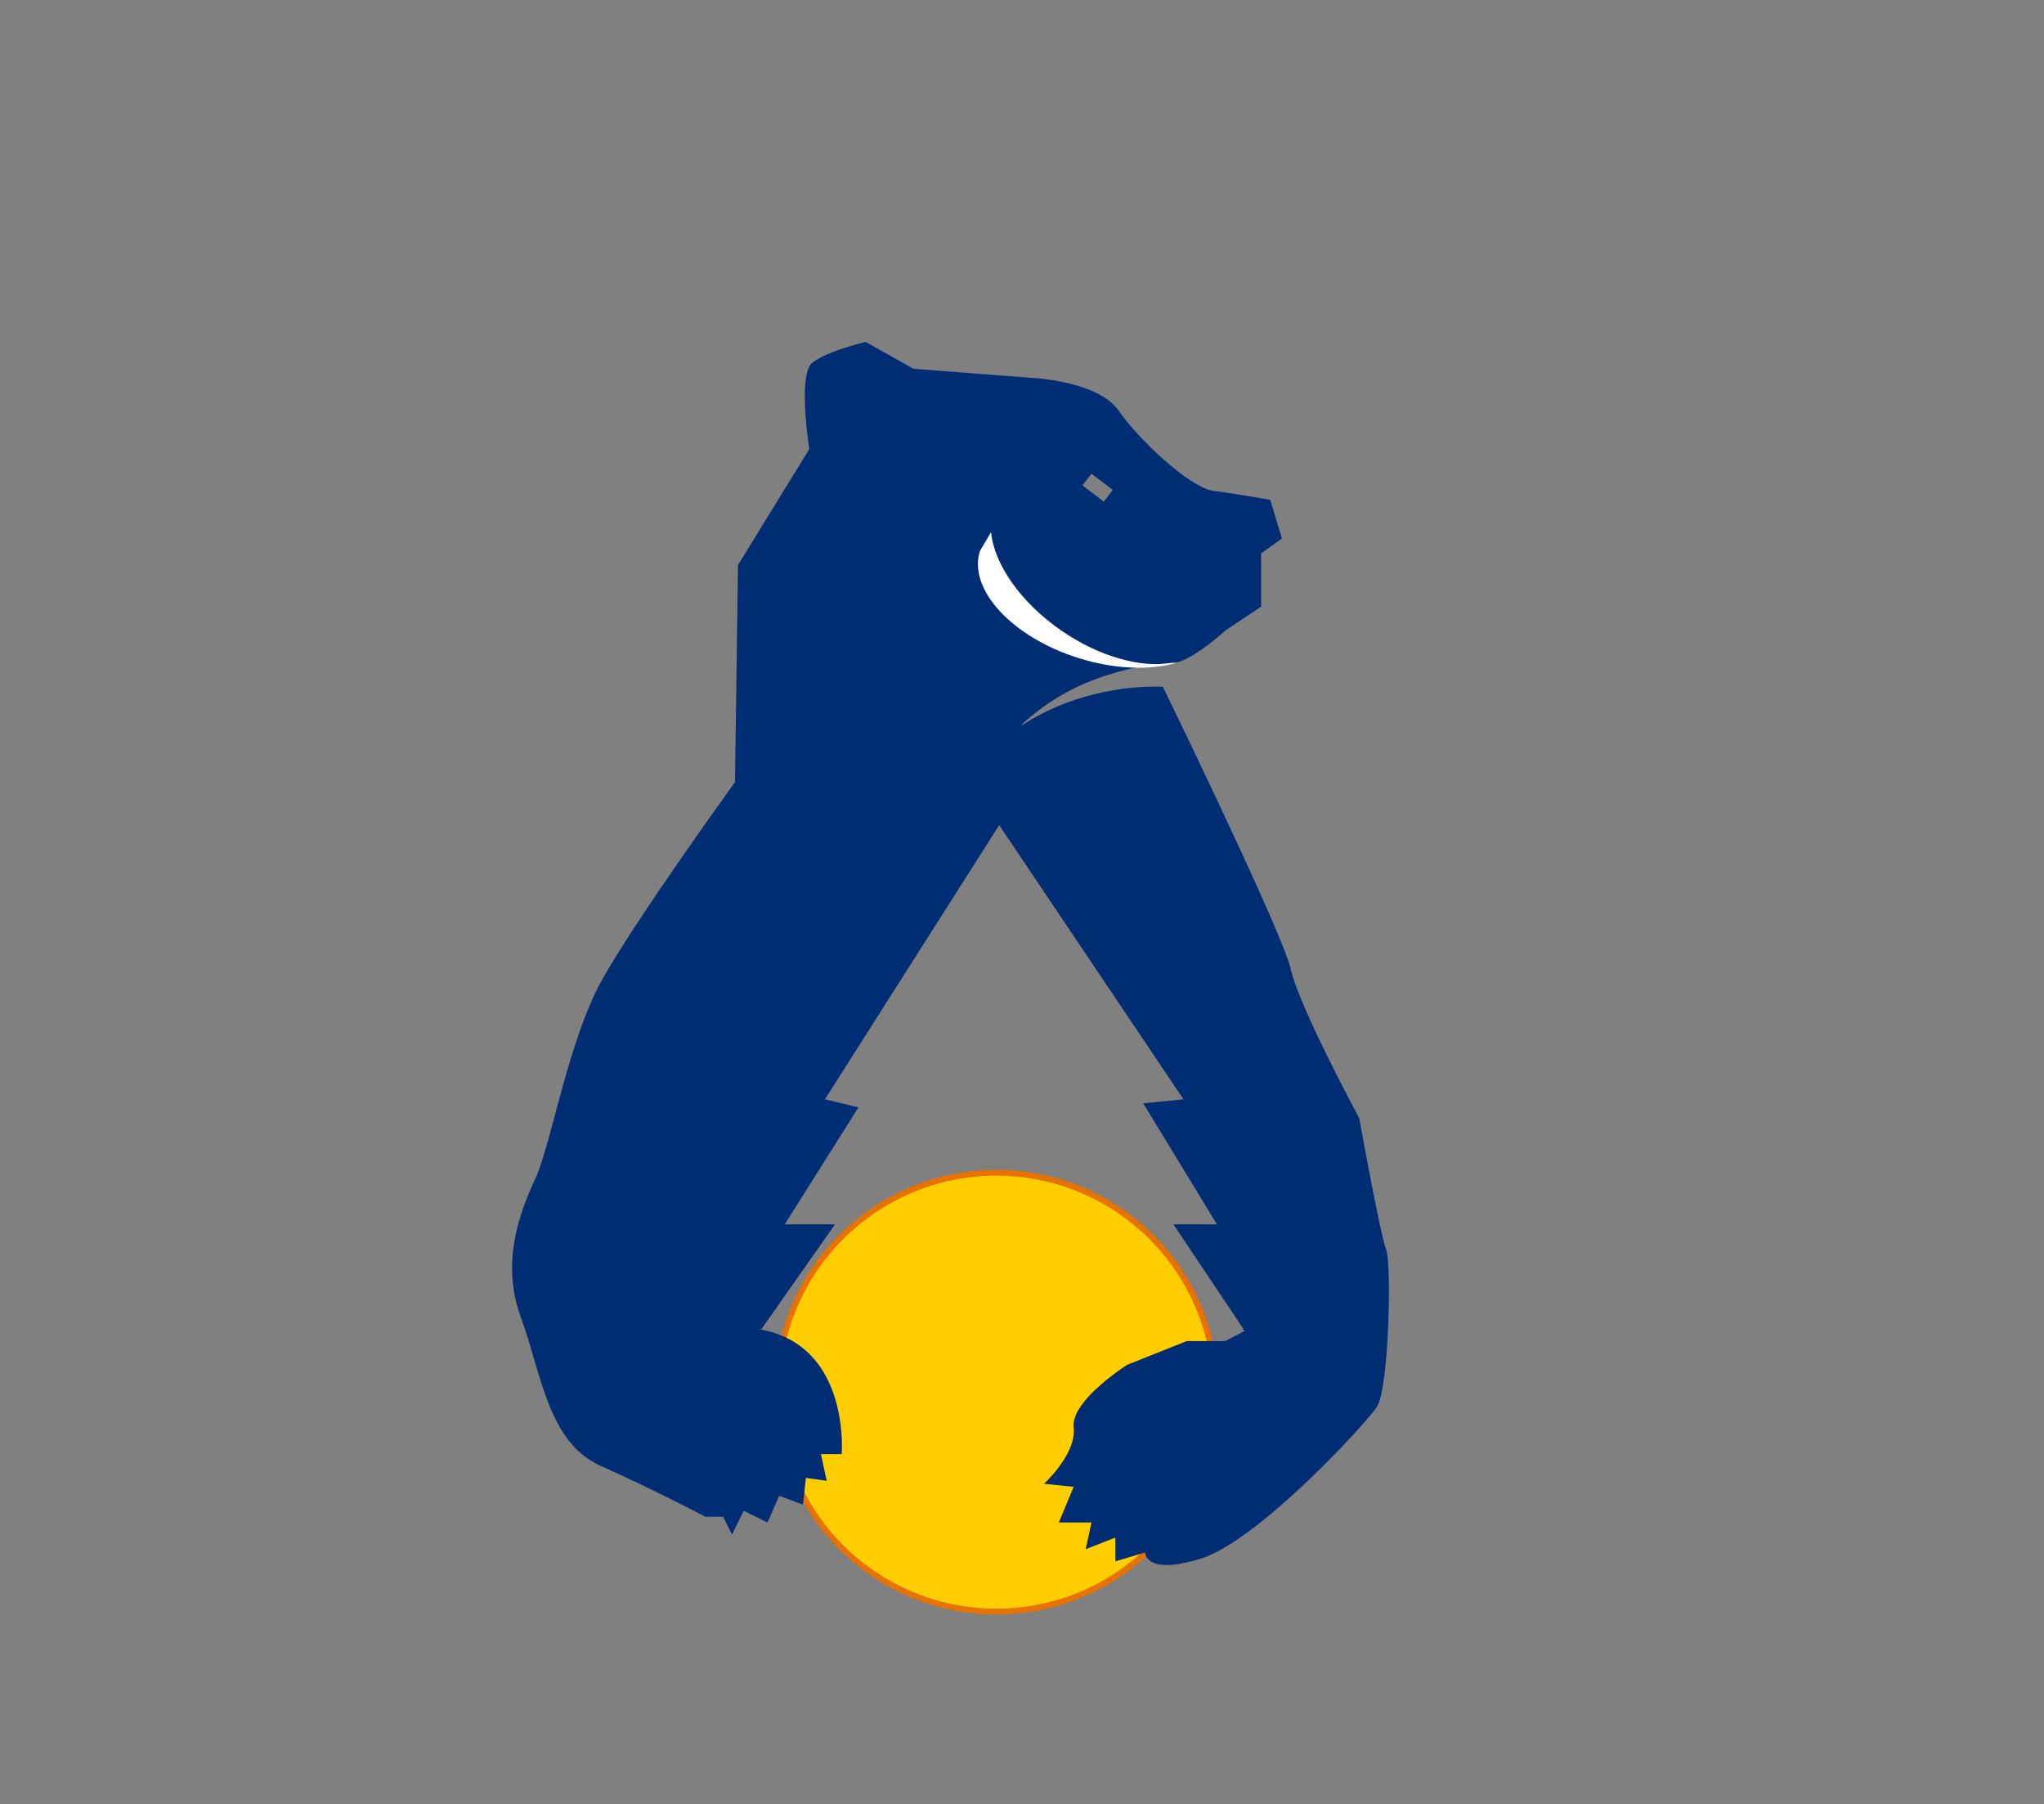<?xml version="1.0" encoding="UTF-8" standalone="no"?>
<svg
   id="pinerolo"
   viewBox="0 0 349.54 308.5"
   version="1.1"
   sodipodi:docname="logo solo orso.svg"
   inkscape:version="1.1.2 (b8e25be833, 2022-02-05)"
   xmlns:inkscape="http://www.inkscape.org/namespaces/inkscape"
   xmlns:sodipodi="http://sodipodi.sourceforge.net/DTD/sodipodi-0.dtd"
   xmlns="http://www.w3.org/2000/svg"
   xmlns:svg="http://www.w3.org/2000/svg"
   xmlns:rdf="http://www.w3.org/1999/02/22-rdf-syntax-ns#"
   xmlns:cc="http://creativecommons.org/ns#"
   xmlns:dc="http://purl.org/dc/elements/1.1/">
  <rect x="0" y="0" width="349.54" height="308.5" fill="#808080" stroke="none"/>
  <sodipodi:namedview
     id="namedview121"
     pagecolor="#ffffff"
     bordercolor="#666666"
     borderopacity="1.0"
     inkscape:pageshadow="2"
     inkscape:pageopacity="0.0"
     inkscape:pagecheckerboard="0"
     showgrid="false"
     inkscape:zoom="2.3306321"
     inkscape:cx="174.63074"
     inkscape:cy="154.03547"
     inkscape:window-width="1920"
     inkscape:window-height="1177"
     inkscape:window-x="-8"
     inkscape:window-y="-8"
     inkscape:window-maximized="1"
     inkscape:current-layer="pinerolo" />
  <defs
     id="defs4">
    <style
       id="style2">.cls-1,.cls-3,.cls-4,.cls-9{fill:#ffcd00;}.cls-1,.cls-10{stroke:#ffcd00;}.cls-1,.cls-10,.cls-9{stroke-width:4px;}.cls-2{fill:#002d74;}.cls-4,.cls-9{stroke:#e87200;}.cls-5{fill:#d87f4b;}.cls-6{fill:#bc4700;}.cls-6,.cls-7{stroke:#bc4700;}.cls-7{fill:none;stroke-width:2px;}.cls-8{fill:#fff;}.cls-10{fill:#e87200;}</style>
  </defs>
  <title
     id="title6">Logo Cestistica Pinerolo 2016</title>
  <circle
     class="cls-4"
     cx="170.38"
     cy="238.02"
     r="37.51"
     id="circle96" />
  <path
     class="cls-2"
     d="M362.82,428.94c-1-2.55-4.58-22.38-4.58-22.38s-10.17-18.81-11.69-25.42c-1.35-5.84-17.77-39.84-21.59-47.7l-.29-.63a41.91,41.91,0,0,0-11.57,1.25,40.19,40.19,0,0,0-12.61,5.38l.24-.37a38,38,0,0,1,14.46-8.25,41.71,41.71,0,0,1,11.45-2.08l.61-.14c3.22-.93,8.11-5.42,8.11-5.42l6.1-4.07V310l3.56-2.54-2-6.61s-5.59-1-9.66-1.53-12.71-8.64-16.27-13.73S302.31,280,302.31,280L282,278.44l-8.14-4.58s-6.61,1.52-9.15,3.56-.51,14.74-.51,14.74L252,312l-.51,37.12s-17.29,23.9-22.88,34.07-8.64,28-11.19,33.55-6.1,14.24-2.54,23.9,4.58,21.35,13.73,25.42,17.79,8.65,17.79,8.65h3.06l1.52,3.05,2-4.07,4.07,2,2-4.57,4.06,1.52.51-4.57,3.56.5-1-4.57h3.56s1.53-18.81-14.23-21.36H256l12.6-17.92H260l12.6-20-5.73-1.38,29.8-46.88,31.51,46.88-6.88.69,12.61,20.69h-7.45l12,17.92h-.25l.46.28-3.33,1.76h-6.61l-10.17,4.06s-9.66,6.11-9.15,10.68-5.08,9.66-5.08,9.66l5.08.51-2.54,6.1h5.59l-1,4.58,5.08-2v4.07l5.08-1.52s0,4.06,9.66,1,28-22.88,30-25.93S363.84,431.48,362.82,428.94ZM312.45,296.38l3.64,2.77-1.54,2-3.64-2.77Z"
     transform="translate(-125.8 -215.39)"
     id="path110" />
  <path
     class="cls-8"
     d="M295.28,306.37c.51,5.42,5,12,12.06,16.86,6.54,4.5,13.66,6.39,18.84,5.49H327c-4.55,1.29-10.55,1.12-16.7-.8-11.39-3.55-19-11.75-16.93-18.32Z"
     transform="translate(-125.8 -215.39)"
     id="path112" />
</svg>
